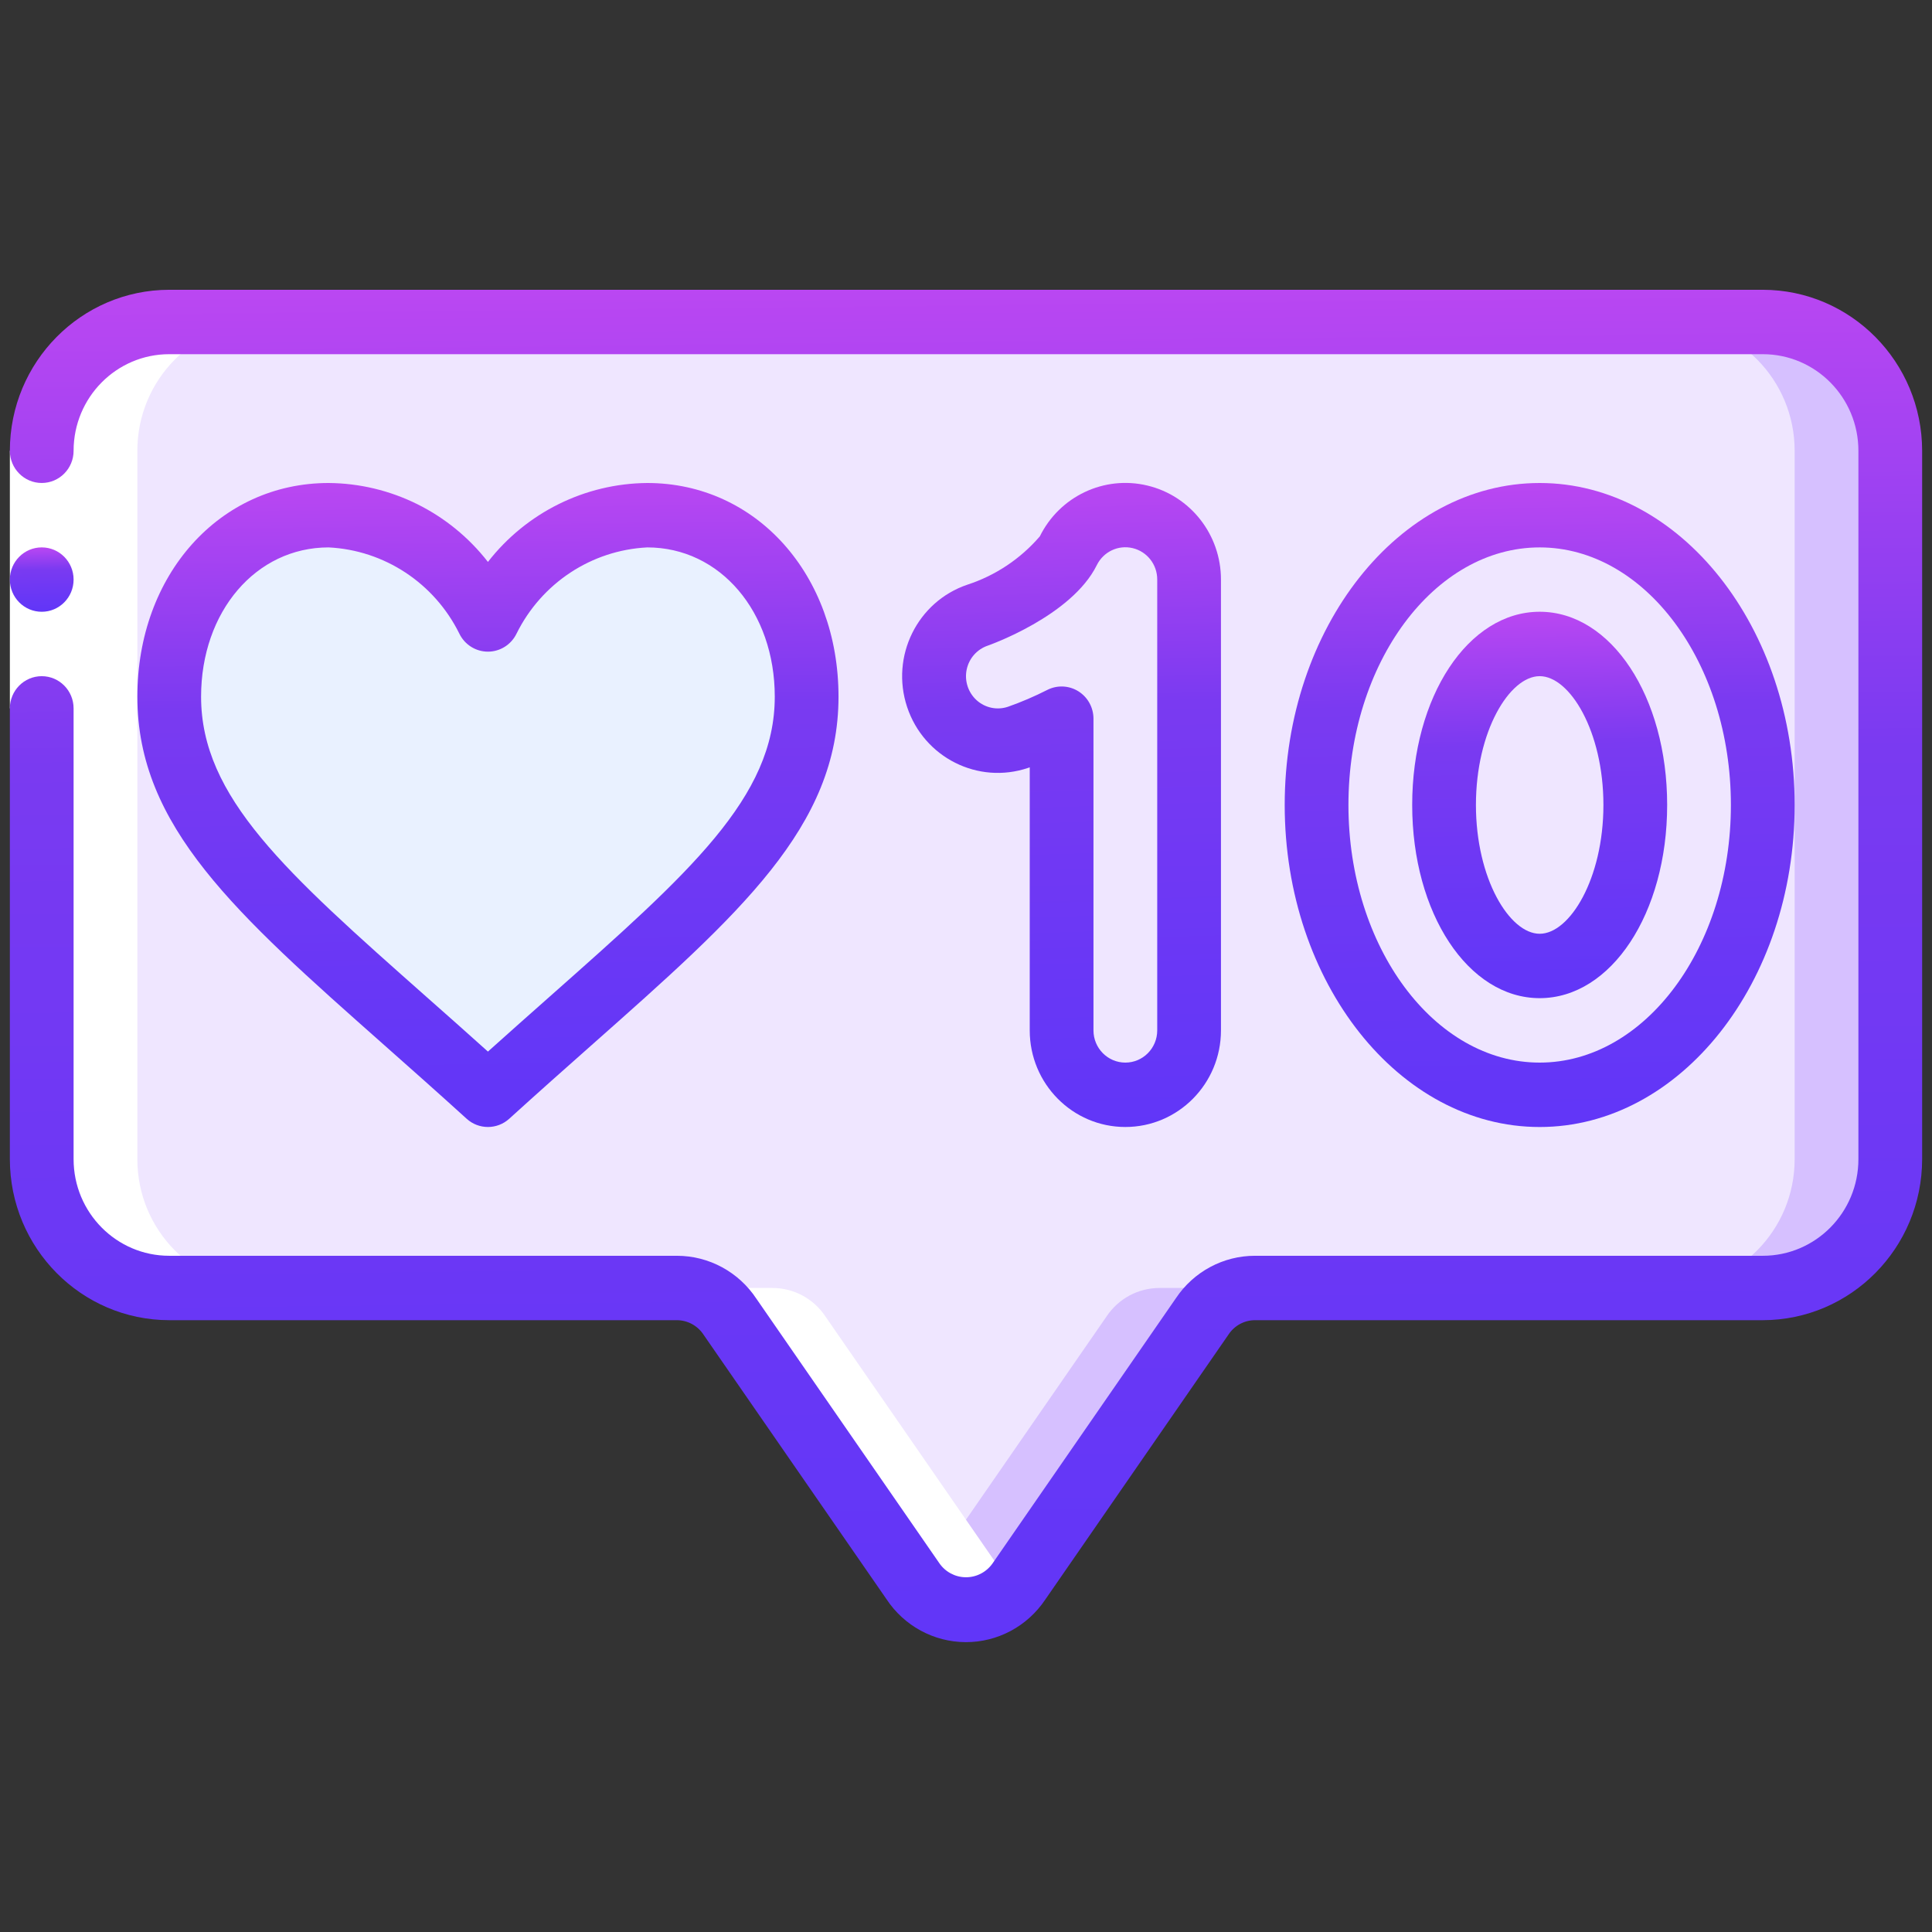 <?xml version="1.0" encoding="UTF-8"?>
<svg xmlns="http://www.w3.org/2000/svg" width="98" height="98" viewBox="0 0 98 98" fill="none">
  <rect x="0" y="0" width="98" height="98" fill="#333333" stroke="none"/>
  <g clip-path="url(#clip0_228_8093)">
    <path d="M2.117 22.865V58.799C2.117 62.407 5.012 65.332 8.584 65.332H34.337C35.419 65.332 36.428 65.878 37.028 66.787L46.31 80.21C46.91 81.119 47.919 81.665 49.001 81.665C50.081 81.665 51.091 81.119 51.691 80.21L60.974 66.787C61.573 65.878 62.583 65.332 63.664 65.332H89.417C92.989 65.332 95.884 62.407 95.884 58.799V22.865C95.884 19.257 92.989 16.332 89.417 16.332H8.584C5.012 16.332 2.117 19.257 2.117 22.865Z" fill="#EFE6FF"></path>
    <path d="M56.122 66.787L46.839 80.21C46.758 80.319 46.669 80.423 46.574 80.52C47.229 81.292 48.204 81.71 49.208 81.649C50.212 81.588 51.131 81.055 51.689 80.21L60.972 66.787C61.572 65.878 62.581 65.332 63.662 65.332H58.812C57.731 65.332 56.722 65.878 56.122 66.787Z" fill="#D6C0FF"></path>
    <path d="M89.416 16.332H84.566C88.138 16.332 91.033 19.257 91.033 22.865V58.799C91.033 62.407 88.138 65.332 84.566 65.332H89.416C92.988 65.332 95.883 62.407 95.883 58.799V22.865C95.883 19.257 92.988 16.332 89.416 16.332Z" fill="#D6C0FF"></path>
    <path d="M57.084 55.531C55.298 55.531 53.851 54.068 53.851 52.264V36.452C53.136 36.818 52.397 37.134 51.639 37.397C49.949 37.962 48.124 37.039 47.559 35.333C46.993 33.627 47.9 31.78 49.586 31.202C51.416 30.615 53.024 29.475 54.192 27.936C54.862 26.58 56.368 25.868 57.828 26.217C59.287 26.565 60.318 27.882 60.318 29.397V52.264C60.318 54.068 58.87 55.531 57.084 55.531Z" fill="#EFE6FF"></path>
    <path d="M24.751 31.425C26.301 28.315 29.391 26.292 32.834 26.133C37.619 26.133 40.917 30.347 40.917 35.338C40.917 42.242 34.339 46.814 24.751 55.533C15.162 46.814 8.584 42.242 8.584 35.338C8.584 30.347 11.882 26.133 16.667 26.133C20.11 26.292 23.2 28.315 24.751 31.425Z" fill="#E9F1FF"></path>
    <path d="M78.1 26.133C71.843 26.133 66.783 32.715 66.783 40.833C66.783 48.95 71.843 55.533 78.1 55.533C84.356 55.533 89.416 48.95 89.416 40.833C89.416 32.715 84.356 26.133 78.1 26.133ZM78.1 48.999C75.416 48.999 73.25 45.341 73.25 40.833C73.25 36.325 75.416 32.666 78.1 32.666C80.784 32.666 82.95 36.325 82.95 40.833C82.95 45.341 80.784 48.999 78.1 48.999Z" fill="#EFE6FF"></path>
    <path d="M6.967 58.799V22.865C6.967 19.257 9.862 16.332 13.434 16.332H8.584C5.012 16.332 2.117 19.257 2.117 22.865V58.799C2.117 62.407 5.012 65.332 8.584 65.332H13.434C9.862 65.332 6.967 62.407 6.967 58.799Z" fill="white"></path>
    <path d="M51.159 80.21L41.876 66.787C41.277 65.878 40.267 65.332 39.186 65.332H34.336C35.417 65.332 36.427 65.878 37.026 66.787L46.309 80.21C46.805 80.947 47.576 81.448 48.444 81.597C49.313 81.748 50.205 81.534 50.915 81.005C51.117 80.888 51.292 80.73 51.429 80.54C51.332 80.436 51.241 80.326 51.159 80.21Z" fill="white"></path>
    <path d="M0.5 22.867H3.733V35.934H0.5V22.867Z" fill="white"></path>
    <path d="M2.117 31.032C3.01 31.032 3.733 30.301 3.733 29.399C3.733 28.497 3.01 27.766 2.117 27.766C1.224 27.766 0.5 28.497 0.5 29.399C0.5 30.301 1.224 31.032 2.117 31.032Z" fill="url(#paint0_linear_228_8093)"></path>
    <path d="M89.417 14.699H8.583C4.121 14.705 0.505 18.358 0.5 22.866C0.5 23.768 1.224 24.499 2.117 24.499C3.01 24.499 3.733 23.768 3.733 22.866C3.733 20.16 5.905 17.966 8.583 17.966H89.417C92.095 17.966 94.267 20.16 94.267 22.866V58.799C94.267 61.505 92.095 63.699 89.417 63.699H63.663C62.053 63.696 60.547 64.503 59.647 65.852L50.345 79.306C50.032 79.75 49.523 80.012 48.983 80.006C48.443 80 47.939 79.728 47.636 79.276L38.372 65.883C37.473 64.519 35.959 63.7 34.337 63.699H8.583C5.905 63.699 3.733 61.505 3.733 58.799V35.933C3.733 35.031 3.01 34.299 2.117 34.299C1.224 34.299 0.5 35.031 0.5 35.933V58.799C0.505 63.307 4.121 66.96 8.583 66.966H34.337C34.889 66.969 35.402 67.253 35.701 67.722L44.965 81.115C45.861 82.473 47.367 83.291 48.983 83.297C50.598 83.303 52.11 82.496 53.016 81.145L62.318 67.691C62.618 67.237 63.123 66.965 63.663 66.966H89.417C93.879 66.96 97.495 63.307 97.5 58.799V22.866C97.495 18.358 93.879 14.705 89.417 14.699Z" fill="url(#paint1_linear_228_8093)"></path>
    <path d="M57.083 57.166C59.761 57.166 61.933 54.972 61.933 52.266V29.399C61.934 27.126 60.388 25.15 58.197 24.628C56.007 24.105 53.749 25.174 52.744 27.208C51.763 28.348 50.492 29.195 49.069 29.658C46.529 30.518 45.161 33.296 46.013 35.862C46.865 38.428 49.614 39.81 52.154 38.95L52.233 38.922V52.266C52.233 54.972 54.404 57.166 57.083 57.166ZM51.127 35.851C50.578 36.035 49.974 35.909 49.542 35.521C49.111 35.133 48.916 34.541 49.033 33.969C49.15 33.397 49.56 32.932 50.109 32.748C50.151 32.733 54.356 31.257 55.636 28.665C55.971 27.985 56.725 27.628 57.456 27.804C58.188 27.979 58.703 28.64 58.7 29.399V52.266C58.7 53.168 57.976 53.9 57.083 53.9C56.19 53.9 55.466 53.168 55.466 52.266V36.454C55.466 35.888 55.176 35.363 54.699 35.065C54.223 34.768 53.628 34.741 53.127 34.994C52.48 35.323 51.812 35.61 51.127 35.851Z" fill="url(#paint2_linear_228_8093)"></path>
    <path d="M19.491 53.013C20.804 54.176 22.201 55.413 23.669 56.747C24.283 57.306 25.217 57.306 25.832 56.747C27.3 55.413 28.696 54.176 30.009 53.013C37.551 46.334 42.533 41.923 42.533 35.339C42.533 29.16 38.362 24.5 32.834 24.5C29.677 24.523 26.702 25.997 24.75 28.503C22.798 25.997 19.824 24.523 16.667 24.5C11.138 24.5 6.967 29.16 6.967 35.339C6.967 41.923 11.949 46.334 19.491 53.013ZM16.667 27.767C19.494 27.906 22.028 29.574 23.295 32.131C23.564 32.696 24.13 33.055 24.75 33.055C25.37 33.055 25.935 32.697 26.205 32.133C27.473 29.576 30.006 27.907 32.834 27.767C36.52 27.767 39.3 31.022 39.3 35.339C39.3 40.443 35.001 44.249 27.878 50.557C26.881 51.44 25.837 52.365 24.75 53.341C23.664 52.361 22.619 51.44 21.622 50.557C14.499 44.249 10.2 40.443 10.2 35.339C10.2 31.022 12.981 27.767 16.667 27.767Z" fill="url(#paint3_linear_228_8093)"></path>
    <path d="M91.033 40.833C91.033 31.827 85.231 24.5 78.099 24.5C70.968 24.5 65.166 31.827 65.166 40.833C65.166 49.84 70.968 57.167 78.099 57.167C85.231 57.167 91.033 49.84 91.033 40.833ZM68.399 40.833C68.399 33.629 72.75 27.767 78.099 27.767C83.449 27.767 87.799 33.629 87.799 40.833C87.799 48.038 83.449 53.9 78.099 53.9C72.75 53.9 68.399 48.038 68.399 40.833Z" fill="url(#paint4_linear_228_8093)"></path>
    <path d="M84.566 40.831C84.566 35.337 81.726 31.031 78.1 31.031C74.473 31.031 71.633 35.337 71.633 40.831C71.633 46.326 74.473 50.631 78.1 50.631C81.726 50.631 84.566 46.326 84.566 40.831ZM74.866 40.831C74.866 37.091 76.573 34.298 78.1 34.298C79.626 34.298 81.333 37.091 81.333 40.831C81.333 44.572 79.626 47.365 78.1 47.365C76.573 47.365 74.866 44.572 74.866 40.831Z" fill="url(#paint5_linear_228_8093)"></path>
  </g>
  <defs>
    <linearGradient id="paint0_linear_228_8093" x1="1.116" y1="27.687" x2="1.18" y2="31.894" gradientUnits="userSpaceOnUse">
      <stop stop-color="#BF48F2"></stop>
      <stop offset="0.29" stop-color="#7A3AF1"></stop>
      <stop offset="0.63" stop-color="#6837F6"></stop>
      <stop offset="1" stop-color="#5935FA"></stop>
    </linearGradient>
    <linearGradient id="paint1_linear_228_8093" x1="18.988" y1="13.056" x2="19.932" y2="101.405" gradientUnits="userSpaceOnUse">
      <stop stop-color="#BF48F2"></stop>
      <stop offset="0.29" stop-color="#7A3AF1"></stop>
      <stop offset="0.63" stop-color="#6837F6"></stop>
      <stop offset="1" stop-color="#5935FA"></stop>
    </linearGradient>
    <linearGradient id="paint2_linear_228_8093" x1="48.842" y1="23.714" x2="50.126" y2="65.756" gradientUnits="userSpaceOnUse">
      <stop stop-color="#BF48F2"></stop>
      <stop offset="0.29" stop-color="#7A3AF1"></stop>
      <stop offset="0.63" stop-color="#6837F6"></stop>
      <stop offset="1" stop-color="#5935FA"></stop>
    </linearGradient>
    <linearGradient id="paint3_linear_228_8093" x1="13.746" y1="23.718" x2="14.33" y2="65.786" gradientUnits="userSpaceOnUse">
      <stop stop-color="#BF48F2"></stop>
      <stop offset="0.29" stop-color="#7A3AF1"></stop>
      <stop offset="0.63" stop-color="#6837F6"></stop>
      <stop offset="1" stop-color="#5935FA"></stop>
    </linearGradient>
    <linearGradient id="paint4_linear_228_8093" x1="70.096" y1="23.718" x2="70.899" y2="65.779" gradientUnits="userSpaceOnUse">
      <stop stop-color="#BF48F2"></stop>
      <stop offset="0.29" stop-color="#7A3AF1"></stop>
      <stop offset="0.63" stop-color="#6837F6"></stop>
      <stop offset="1" stop-color="#5935FA"></stop>
    </linearGradient>
    <linearGradient id="paint5_linear_228_8093" x1="74.098" y1="30.562" x2="74.676" y2="55.795" gradientUnits="userSpaceOnUse">
      <stop stop-color="#BF48F2"></stop>
      <stop offset="0.29" stop-color="#7A3AF1"></stop>
      <stop offset="0.63" stop-color="#6837F6"></stop>
      <stop offset="1" stop-color="#5935FA"></stop>
    </linearGradient>
    <clipPath id="clip0_228_8093">
      <rect width="97" height="98" fill="white" transform="translate(0.5)"></rect>
    </clipPath>
  </defs>
</svg>
